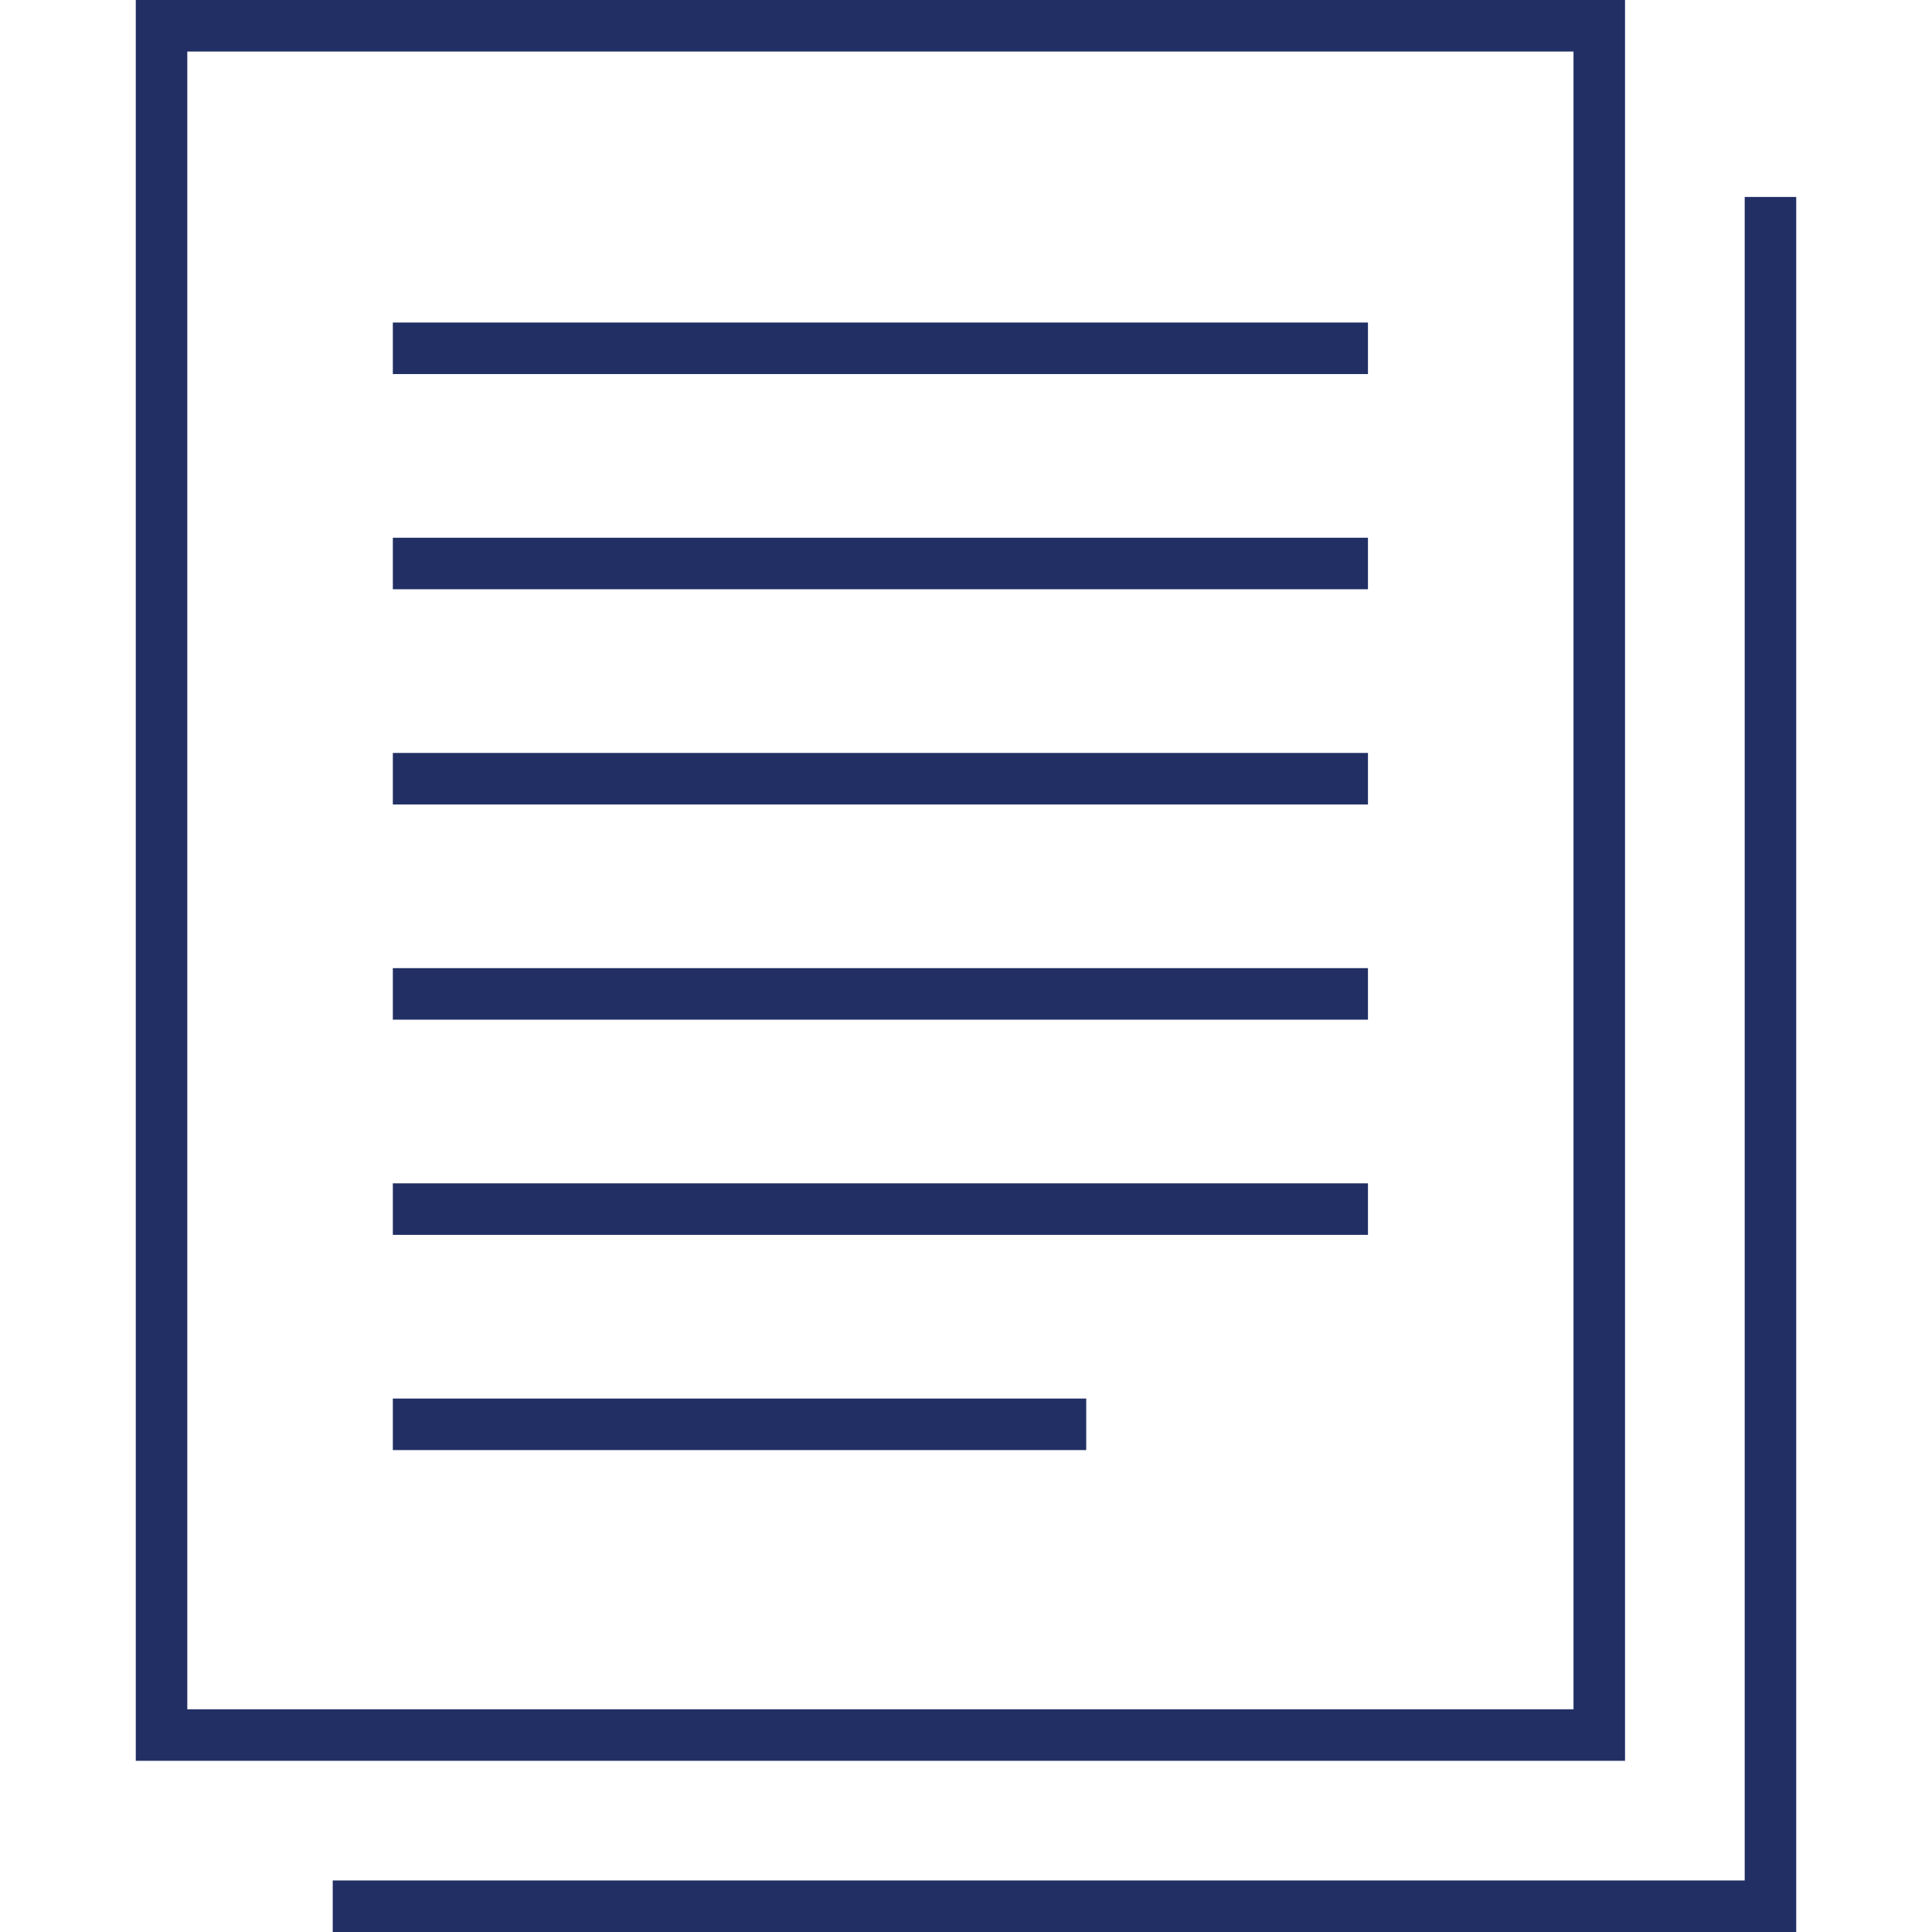 <?xml version="1.0" encoding="UTF-8"?>
<svg id="_レイヤー_2" data-name="レイヤー 2" xmlns="http://www.w3.org/2000/svg" width="36" height="36" viewBox="0 0 36 36">
  <defs>
    <style>
      .cls-1 {
        fill: none;
      }

      .cls-1, .cls-2 {
        stroke-width: 0px;
      }

      .cls-2 {
        fill: #212f64;
      }
    </style>
  </defs>
  <g id="_レイヤー_1-2" data-name="レイヤー 1">
    <g>
      <rect class="cls-1" width="36" height="36"/>
      <g>
        <path class="cls-2" d="m30.28,32.81H2.53V0h27.75v32.81Zm-26.79-.96h25.83V.96H3.49v30.89Z"/>
        <rect class="cls-2" x="7.32" y="6.01" width="18.17" height=".96"/>
        <rect class="cls-2" x="7.32" y="10.02" width="18.17" height=".96"/>
        <rect class="cls-2" x="7.32" y="14.03" width="18.17" height=".96"/>
        <rect class="cls-2" x="7.32" y="18.04" width="18.17" height=".96"/>
        <rect class="cls-2" x="7.32" y="22.05" width="18.17" height=".96"/>
        <polygon class="cls-2" points="33.47 36 6.2 36 6.2 35.04 32.51 35.04 32.51 3.67 33.47 3.67 33.47 36"/>
        <rect class="cls-2" x="7.32" y="26.06" width="12.92" height=".96"/>
      </g>
    </g>
  </g>
</svg>